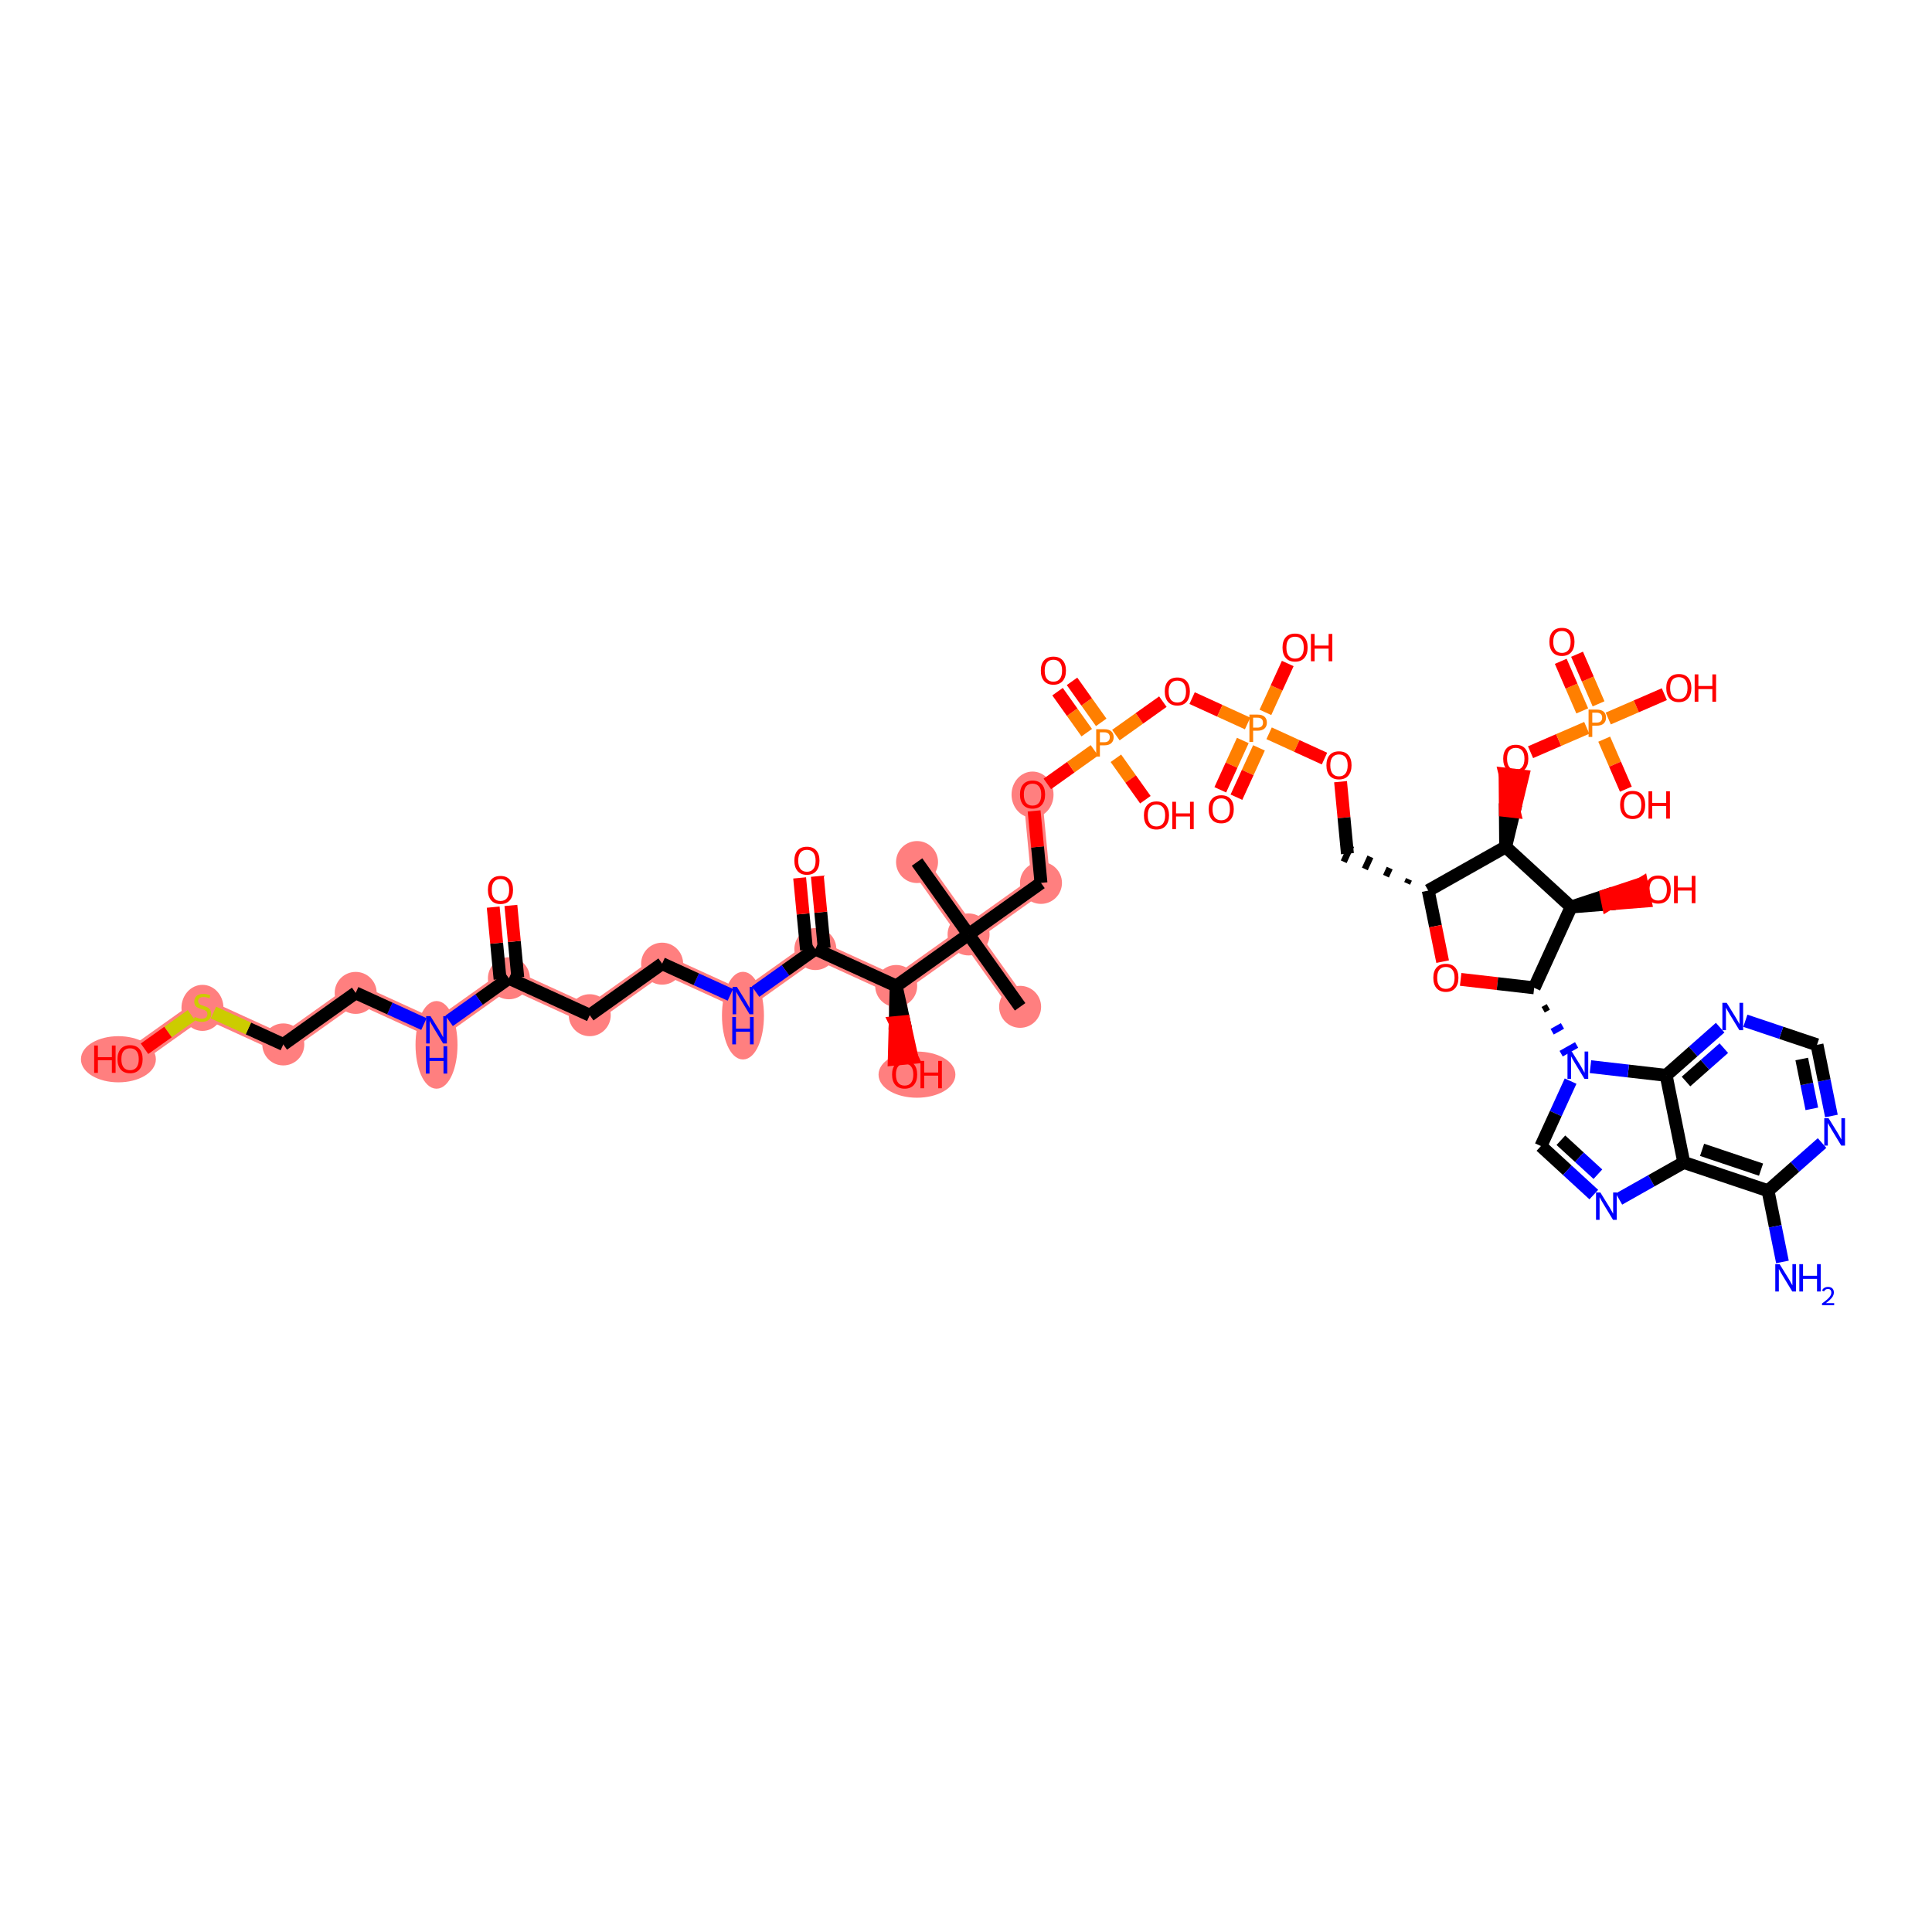 <?xml version='1.0' encoding='iso-8859-1'?>
<svg version='1.1' baseProfile='full'
              xmlns='http://www.w3.org/2000/svg'
                      xmlns:rdkit='http://www.rdkit.org/xml'
                      xmlns:xlink='http://www.w3.org/1999/xlink'
                  xml:space='preserve'
width='300px' height='300px' viewBox='0 0 300 300'>
<!-- END OF HEADER -->
<rect style='opacity:1.0;fill:#FFFFFF;stroke:none' width='300' height='300' x='0' y='0'> </rect>
<rect style='opacity:1.0;fill:#FFFFFF;stroke:none' width='300' height='300' x='0' y='0'> </rect>
<path d='M 142.398,133.858 L 150.401,145.099' style='fill:none;fill-rule:evenodd;stroke:#FF7F7F;stroke-width:2.9px;stroke-linecap:butt;stroke-linejoin:miter;stroke-opacity:1' />
<path d='M 150.401,145.099 L 158.403,156.34' style='fill:none;fill-rule:evenodd;stroke:#FF7F7F;stroke-width:2.9px;stroke-linecap:butt;stroke-linejoin:miter;stroke-opacity:1' />
<path d='M 150.401,145.099 L 161.642,137.096' style='fill:none;fill-rule:evenodd;stroke:#FF7F7F;stroke-width:2.9px;stroke-linecap:butt;stroke-linejoin:miter;stroke-opacity:1' />
<path d='M 150.401,145.099 L 139.159,153.102' style='fill:none;fill-rule:evenodd;stroke:#FF7F7F;stroke-width:2.9px;stroke-linecap:butt;stroke-linejoin:miter;stroke-opacity:1' />
<path d='M 161.642,137.096 L 160.332,123.359' style='fill:none;fill-rule:evenodd;stroke:#FF7F7F;stroke-width:2.9px;stroke-linecap:butt;stroke-linejoin:miter;stroke-opacity:1' />
<path d='M 139.159,153.102 L 140.47,166.838' style='fill:none;fill-rule:evenodd;stroke:#FF7F7F;stroke-width:2.9px;stroke-linecap:butt;stroke-linejoin:miter;stroke-opacity:1' />
<path d='M 139.159,153.102 L 126.608,147.368' style='fill:none;fill-rule:evenodd;stroke:#FF7F7F;stroke-width:2.9px;stroke-linecap:butt;stroke-linejoin:miter;stroke-opacity:1' />
<path d='M 126.608,147.368 L 115.367,155.371' style='fill:none;fill-rule:evenodd;stroke:#FF7F7F;stroke-width:2.9px;stroke-linecap:butt;stroke-linejoin:miter;stroke-opacity:1' />
<path d='M 115.367,155.371 L 102.816,149.637' style='fill:none;fill-rule:evenodd;stroke:#FF7F7F;stroke-width:2.9px;stroke-linecap:butt;stroke-linejoin:miter;stroke-opacity:1' />
<path d='M 102.816,149.637 L 91.575,157.64' style='fill:none;fill-rule:evenodd;stroke:#FF7F7F;stroke-width:2.9px;stroke-linecap:butt;stroke-linejoin:miter;stroke-opacity:1' />
<path d='M 91.575,157.64 L 79.023,151.906' style='fill:none;fill-rule:evenodd;stroke:#FF7F7F;stroke-width:2.9px;stroke-linecap:butt;stroke-linejoin:miter;stroke-opacity:1' />
<path d='M 79.023,151.906 L 67.782,159.909' style='fill:none;fill-rule:evenodd;stroke:#FF7F7F;stroke-width:2.9px;stroke-linecap:butt;stroke-linejoin:miter;stroke-opacity:1' />
<path d='M 67.782,159.909 L 55.231,154.176' style='fill:none;fill-rule:evenodd;stroke:#FF7F7F;stroke-width:2.9px;stroke-linecap:butt;stroke-linejoin:miter;stroke-opacity:1' />
<path d='M 55.231,154.176 L 43.99,162.178' style='fill:none;fill-rule:evenodd;stroke:#FF7F7F;stroke-width:2.9px;stroke-linecap:butt;stroke-linejoin:miter;stroke-opacity:1' />
<path d='M 43.99,162.178 L 31.439,156.445' style='fill:none;fill-rule:evenodd;stroke:#FF7F7F;stroke-width:2.9px;stroke-linecap:butt;stroke-linejoin:miter;stroke-opacity:1' />
<path d='M 31.439,156.445 L 20.198,164.448' style='fill:none;fill-rule:evenodd;stroke:#FF7F7F;stroke-width:2.9px;stroke-linecap:butt;stroke-linejoin:miter;stroke-opacity:1' />
<ellipse cx='142.398' cy='133.858' rx='2.76' ry='2.76'  style='fill:#FF7F7F;fill-rule:evenodd;stroke:#FF7F7F;stroke-width:1.0px;stroke-linecap:butt;stroke-linejoin:miter;stroke-opacity:1' />
<ellipse cx='150.401' cy='145.099' rx='2.76' ry='2.76'  style='fill:#FF7F7F;fill-rule:evenodd;stroke:#FF7F7F;stroke-width:1.0px;stroke-linecap:butt;stroke-linejoin:miter;stroke-opacity:1' />
<ellipse cx='158.403' cy='156.34' rx='2.76' ry='2.76'  style='fill:#FF7F7F;fill-rule:evenodd;stroke:#FF7F7F;stroke-width:1.0px;stroke-linecap:butt;stroke-linejoin:miter;stroke-opacity:1' />
<ellipse cx='161.642' cy='137.096' rx='2.76' ry='2.76'  style='fill:#FF7F7F;fill-rule:evenodd;stroke:#FF7F7F;stroke-width:1.0px;stroke-linecap:butt;stroke-linejoin:miter;stroke-opacity:1' />
<ellipse cx='160.332' cy='123.392' rx='2.76' ry='3.084'  style='fill:#FF7F7F;fill-rule:evenodd;stroke:#FF7F7F;stroke-width:1.0px;stroke-linecap:butt;stroke-linejoin:miter;stroke-opacity:1' />
<ellipse cx='139.159' cy='153.102' rx='2.76' ry='2.76'  style='fill:#FF7F7F;fill-rule:evenodd;stroke:#FF7F7F;stroke-width:1.0px;stroke-linecap:butt;stroke-linejoin:miter;stroke-opacity:1' />
<ellipse cx='142.387' cy='166.871' rx='5.469' ry='3.084'  style='fill:#FF7F7F;fill-rule:evenodd;stroke:#FF7F7F;stroke-width:1.0px;stroke-linecap:butt;stroke-linejoin:miter;stroke-opacity:1' />
<ellipse cx='126.608' cy='147.368' rx='2.76' ry='2.76'  style='fill:#FF7F7F;fill-rule:evenodd;stroke:#FF7F7F;stroke-width:1.0px;stroke-linecap:butt;stroke-linejoin:miter;stroke-opacity:1' />
<ellipse cx='115.367' cy='157.707' rx='2.76' ry='6.308'  style='fill:#FF7F7F;fill-rule:evenodd;stroke:#FF7F7F;stroke-width:1.0px;stroke-linecap:butt;stroke-linejoin:miter;stroke-opacity:1' />
<ellipse cx='102.816' cy='149.637' rx='2.76' ry='2.76'  style='fill:#FF7F7F;fill-rule:evenodd;stroke:#FF7F7F;stroke-width:1.0px;stroke-linecap:butt;stroke-linejoin:miter;stroke-opacity:1' />
<ellipse cx='91.575' cy='157.64' rx='2.76' ry='2.76'  style='fill:#FF7F7F;fill-rule:evenodd;stroke:#FF7F7F;stroke-width:1.0px;stroke-linecap:butt;stroke-linejoin:miter;stroke-opacity:1' />
<ellipse cx='79.023' cy='151.906' rx='2.76' ry='2.76'  style='fill:#FF7F7F;fill-rule:evenodd;stroke:#FF7F7F;stroke-width:1.0px;stroke-linecap:butt;stroke-linejoin:miter;stroke-opacity:1' />
<ellipse cx='67.782' cy='162.246' rx='2.76' ry='6.308'  style='fill:#FF7F7F;fill-rule:evenodd;stroke:#FF7F7F;stroke-width:1.0px;stroke-linecap:butt;stroke-linejoin:miter;stroke-opacity:1' />
<ellipse cx='55.231' cy='154.176' rx='2.76' ry='2.76'  style='fill:#FF7F7F;fill-rule:evenodd;stroke:#FF7F7F;stroke-width:1.0px;stroke-linecap:butt;stroke-linejoin:miter;stroke-opacity:1' />
<ellipse cx='43.99' cy='162.178' rx='2.76' ry='2.76'  style='fill:#FF7F7F;fill-rule:evenodd;stroke:#FF7F7F;stroke-width:1.0px;stroke-linecap:butt;stroke-linejoin:miter;stroke-opacity:1' />
<ellipse cx='31.439' cy='156.502' rx='2.76' ry='3.076'  style='fill:#FF7F7F;fill-rule:evenodd;stroke:#FF7F7F;stroke-width:1.0px;stroke-linecap:butt;stroke-linejoin:miter;stroke-opacity:1' />
<ellipse cx='18.386' cy='164.481' rx='5.32' ry='3.084'  style='fill:#FF7F7F;fill-rule:evenodd;stroke:#FF7F7F;stroke-width:1.0px;stroke-linecap:butt;stroke-linejoin:miter;stroke-opacity:1' />
<path class='bond-0 atom-0 atom-1' d='M 142.398,133.858 L 150.401,145.099' style='fill:none;fill-rule:evenodd;stroke:#000000;stroke-width:2.0px;stroke-linecap:butt;stroke-linejoin:miter;stroke-opacity:1' />
<path class='bond-1 atom-1 atom-2' d='M 150.401,145.099 L 158.403,156.34' style='fill:none;fill-rule:evenodd;stroke:#000000;stroke-width:2.0px;stroke-linecap:butt;stroke-linejoin:miter;stroke-opacity:1' />
<path class='bond-2 atom-1 atom-3' d='M 150.401,145.099 L 161.642,137.096' style='fill:none;fill-rule:evenodd;stroke:#000000;stroke-width:2.0px;stroke-linecap:butt;stroke-linejoin:miter;stroke-opacity:1' />
<path class='bond-34 atom-1 atom-35' d='M 150.401,145.099 L 139.159,153.102' style='fill:none;fill-rule:evenodd;stroke:#000000;stroke-width:2.0px;stroke-linecap:butt;stroke-linejoin:miter;stroke-opacity:1' />
<path class='bond-3 atom-3 atom-4' d='M 161.642,137.096 L 161.109,131.507' style='fill:none;fill-rule:evenodd;stroke:#000000;stroke-width:2.0px;stroke-linecap:butt;stroke-linejoin:miter;stroke-opacity:1' />
<path class='bond-3 atom-3 atom-4' d='M 161.109,131.507 L 160.576,125.918' style='fill:none;fill-rule:evenodd;stroke:#FF0000;stroke-width:2.0px;stroke-linecap:butt;stroke-linejoin:miter;stroke-opacity:1' />
<path class='bond-4 atom-4 atom-5' d='M 162.627,121.726 L 166.284,119.122' style='fill:none;fill-rule:evenodd;stroke:#FF0000;stroke-width:2.0px;stroke-linecap:butt;stroke-linejoin:miter;stroke-opacity:1' />
<path class='bond-4 atom-4 atom-5' d='M 166.284,119.122 L 169.942,116.517' style='fill:none;fill-rule:evenodd;stroke:#FF7F00;stroke-width:2.0px;stroke-linecap:butt;stroke-linejoin:miter;stroke-opacity:1' />
<path class='bond-5 atom-5 atom-6' d='M 170.996,112.167 L 168.73,108.984' style='fill:none;fill-rule:evenodd;stroke:#FF7F00;stroke-width:2.0px;stroke-linecap:butt;stroke-linejoin:miter;stroke-opacity:1' />
<path class='bond-5 atom-5 atom-6' d='M 168.73,108.984 L 166.464,105.801' style='fill:none;fill-rule:evenodd;stroke:#FF0000;stroke-width:2.0px;stroke-linecap:butt;stroke-linejoin:miter;stroke-opacity:1' />
<path class='bond-5 atom-5 atom-6' d='M 168.748,113.768 L 166.481,110.585' style='fill:none;fill-rule:evenodd;stroke:#FF7F00;stroke-width:2.0px;stroke-linecap:butt;stroke-linejoin:miter;stroke-opacity:1' />
<path class='bond-5 atom-5 atom-6' d='M 166.481,110.585 L 164.215,107.401' style='fill:none;fill-rule:evenodd;stroke:#FF0000;stroke-width:2.0px;stroke-linecap:butt;stroke-linejoin:miter;stroke-opacity:1' />
<path class='bond-6 atom-5 atom-7' d='M 173.274,117.746 L 175.563,120.962' style='fill:none;fill-rule:evenodd;stroke:#FF7F00;stroke-width:2.0px;stroke-linecap:butt;stroke-linejoin:miter;stroke-opacity:1' />
<path class='bond-6 atom-5 atom-7' d='M 175.563,120.962 L 177.853,124.178' style='fill:none;fill-rule:evenodd;stroke:#FF0000;stroke-width:2.0px;stroke-linecap:butt;stroke-linejoin:miter;stroke-opacity:1' />
<path class='bond-7 atom-5 atom-8' d='M 173.274,114.146 L 176.922,111.548' style='fill:none;fill-rule:evenodd;stroke:#FF7F00;stroke-width:2.0px;stroke-linecap:butt;stroke-linejoin:miter;stroke-opacity:1' />
<path class='bond-7 atom-5 atom-8' d='M 176.922,111.548 L 180.571,108.95' style='fill:none;fill-rule:evenodd;stroke:#FF0000;stroke-width:2.0px;stroke-linecap:butt;stroke-linejoin:miter;stroke-opacity:1' />
<path class='bond-8 atom-8 atom-9' d='M 185.109,108.402 L 189.418,110.371' style='fill:none;fill-rule:evenodd;stroke:#FF0000;stroke-width:2.0px;stroke-linecap:butt;stroke-linejoin:miter;stroke-opacity:1' />
<path class='bond-8 atom-8 atom-9' d='M 189.418,110.371 L 193.727,112.339' style='fill:none;fill-rule:evenodd;stroke:#FF7F00;stroke-width:2.0px;stroke-linecap:butt;stroke-linejoin:miter;stroke-opacity:1' />
<path class='bond-9 atom-9 atom-10' d='M 192.982,114.983 L 191.233,118.812' style='fill:none;fill-rule:evenodd;stroke:#FF7F00;stroke-width:2.0px;stroke-linecap:butt;stroke-linejoin:miter;stroke-opacity:1' />
<path class='bond-9 atom-9 atom-10' d='M 191.233,118.812 L 189.484,122.64' style='fill:none;fill-rule:evenodd;stroke:#FF0000;stroke-width:2.0px;stroke-linecap:butt;stroke-linejoin:miter;stroke-opacity:1' />
<path class='bond-9 atom-9 atom-10' d='M 195.492,116.13 L 193.743,119.958' style='fill:none;fill-rule:evenodd;stroke:#FF7F00;stroke-width:2.0px;stroke-linecap:butt;stroke-linejoin:miter;stroke-opacity:1' />
<path class='bond-9 atom-9 atom-10' d='M 193.743,119.958 L 191.994,123.787' style='fill:none;fill-rule:evenodd;stroke:#FF0000;stroke-width:2.0px;stroke-linecap:butt;stroke-linejoin:miter;stroke-opacity:1' />
<path class='bond-10 atom-9 atom-11' d='M 196.493,110.618 L 198.227,106.823' style='fill:none;fill-rule:evenodd;stroke:#FF7F00;stroke-width:2.0px;stroke-linecap:butt;stroke-linejoin:miter;stroke-opacity:1' />
<path class='bond-10 atom-9 atom-11' d='M 198.227,106.823 L 199.961,103.027' style='fill:none;fill-rule:evenodd;stroke:#FF0000;stroke-width:2.0px;stroke-linecap:butt;stroke-linejoin:miter;stroke-opacity:1' />
<path class='bond-11 atom-9 atom-12' d='M 197.066,113.864 L 201.367,115.829' style='fill:none;fill-rule:evenodd;stroke:#FF7F00;stroke-width:2.0px;stroke-linecap:butt;stroke-linejoin:miter;stroke-opacity:1' />
<path class='bond-11 atom-9 atom-12' d='M 201.367,115.829 L 205.668,117.794' style='fill:none;fill-rule:evenodd;stroke:#FF0000;stroke-width:2.0px;stroke-linecap:butt;stroke-linejoin:miter;stroke-opacity:1' />
<path class='bond-12 atom-12 atom-13' d='M 208.16,121.38 L 208.693,126.969' style='fill:none;fill-rule:evenodd;stroke:#FF0000;stroke-width:2.0px;stroke-linecap:butt;stroke-linejoin:miter;stroke-opacity:1' />
<path class='bond-12 atom-12 atom-13' d='M 208.693,126.969 L 209.226,132.558' style='fill:none;fill-rule:evenodd;stroke:#000000;stroke-width:2.0px;stroke-linecap:butt;stroke-linejoin:miter;stroke-opacity:1' />
<path class='bond-13 atom-14 atom-13' d='M 218.783,136.544 L 218.497,137.172' style='fill:none;fill-rule:evenodd;stroke:#000000;stroke-width:1.0px;stroke-linecap:butt;stroke-linejoin:miter;stroke-opacity:1' />
<path class='bond-13 atom-14 atom-13' d='M 215.789,134.797 L 215.215,136.052' style='fill:none;fill-rule:evenodd;stroke:#000000;stroke-width:1.0px;stroke-linecap:butt;stroke-linejoin:miter;stroke-opacity:1' />
<path class='bond-13 atom-14 atom-13' d='M 212.794,133.05 L 211.934,134.932' style='fill:none;fill-rule:evenodd;stroke:#000000;stroke-width:1.0px;stroke-linecap:butt;stroke-linejoin:miter;stroke-opacity:1' />
<path class='bond-13 atom-14 atom-13' d='M 209.8,131.303 L 208.653,133.813' style='fill:none;fill-rule:evenodd;stroke:#000000;stroke-width:1.0px;stroke-linecap:butt;stroke-linejoin:miter;stroke-opacity:1' />
<path class='bond-14 atom-14 atom-15' d='M 221.778,138.291 L 222.895,143.807' style='fill:none;fill-rule:evenodd;stroke:#000000;stroke-width:2.0px;stroke-linecap:butt;stroke-linejoin:miter;stroke-opacity:1' />
<path class='bond-14 atom-14 atom-15' d='M 222.895,143.807 L 224.012,149.323' style='fill:none;fill-rule:evenodd;stroke:#FF0000;stroke-width:2.0px;stroke-linecap:butt;stroke-linejoin:miter;stroke-opacity:1' />
<path class='bond-48 atom-29 atom-14' d='M 233.794,131.507 L 221.778,138.291' style='fill:none;fill-rule:evenodd;stroke:#000000;stroke-width:2.0px;stroke-linecap:butt;stroke-linejoin:miter;stroke-opacity:1' />
<path class='bond-15 atom-15 atom-16' d='M 226.811,152.079 L 232.518,152.735' style='fill:none;fill-rule:evenodd;stroke:#FF0000;stroke-width:2.0px;stroke-linecap:butt;stroke-linejoin:miter;stroke-opacity:1' />
<path class='bond-15 atom-15 atom-16' d='M 232.518,152.735 L 238.225,153.39' style='fill:none;fill-rule:evenodd;stroke:#000000;stroke-width:2.0px;stroke-linecap:butt;stroke-linejoin:miter;stroke-opacity:1' />
<path class='bond-16 atom-16 atom-17' d='M 239.621,156.799 L 240.422,156.346' style='fill:none;fill-rule:evenodd;stroke:#000000;stroke-width:1.0px;stroke-linecap:butt;stroke-linejoin:miter;stroke-opacity:1' />
<path class='bond-16 atom-16 atom-17' d='M 241.018,160.207 L 242.62,159.303' style='fill:none;fill-rule:evenodd;stroke:#0000FF;stroke-width:1.0px;stroke-linecap:butt;stroke-linejoin:miter;stroke-opacity:1' />
<path class='bond-16 atom-16 atom-17' d='M 242.414,163.616 L 244.817,162.259' style='fill:none;fill-rule:evenodd;stroke:#0000FF;stroke-width:1.0px;stroke-linecap:butt;stroke-linejoin:miter;stroke-opacity:1' />
<path class='bond-26 atom-16 atom-27' d='M 238.225,153.39 L 243.959,140.839' style='fill:none;fill-rule:evenodd;stroke:#000000;stroke-width:2.0px;stroke-linecap:butt;stroke-linejoin:miter;stroke-opacity:1' />
<path class='bond-17 atom-17 atom-18' d='M 243.881,167.875 L 241.578,172.916' style='fill:none;fill-rule:evenodd;stroke:#0000FF;stroke-width:2.0px;stroke-linecap:butt;stroke-linejoin:miter;stroke-opacity:1' />
<path class='bond-17 atom-17 atom-18' d='M 241.578,172.916 L 239.276,177.958' style='fill:none;fill-rule:evenodd;stroke:#000000;stroke-width:2.0px;stroke-linecap:butt;stroke-linejoin:miter;stroke-opacity:1' />
<path class='bond-49 atom-26 atom-17' d='M 258.718,166.981 L 252.842,166.306' style='fill:none;fill-rule:evenodd;stroke:#000000;stroke-width:2.0px;stroke-linecap:butt;stroke-linejoin:miter;stroke-opacity:1' />
<path class='bond-49 atom-26 atom-17' d='M 252.842,166.306 L 246.965,165.631' style='fill:none;fill-rule:evenodd;stroke:#0000FF;stroke-width:2.0px;stroke-linecap:butt;stroke-linejoin:miter;stroke-opacity:1' />
<path class='bond-18 atom-18 atom-19' d='M 239.276,177.958 L 243.38,181.726' style='fill:none;fill-rule:evenodd;stroke:#000000;stroke-width:2.0px;stroke-linecap:butt;stroke-linejoin:miter;stroke-opacity:1' />
<path class='bond-18 atom-18 atom-19' d='M 243.38,181.726 L 247.485,185.494' style='fill:none;fill-rule:evenodd;stroke:#0000FF;stroke-width:2.0px;stroke-linecap:butt;stroke-linejoin:miter;stroke-opacity:1' />
<path class='bond-18 atom-18 atom-19' d='M 242.373,177.055 L 245.246,179.692' style='fill:none;fill-rule:evenodd;stroke:#000000;stroke-width:2.0px;stroke-linecap:butt;stroke-linejoin:miter;stroke-opacity:1' />
<path class='bond-18 atom-18 atom-19' d='M 245.246,179.692 L 248.12,182.33' style='fill:none;fill-rule:evenodd;stroke:#0000FF;stroke-width:2.0px;stroke-linecap:butt;stroke-linejoin:miter;stroke-opacity:1' />
<path class='bond-19 atom-19 atom-20' d='M 251.397,186.185 L 256.427,183.345' style='fill:none;fill-rule:evenodd;stroke:#0000FF;stroke-width:2.0px;stroke-linecap:butt;stroke-linejoin:miter;stroke-opacity:1' />
<path class='bond-19 atom-19 atom-20' d='M 256.427,183.345 L 261.457,180.505' style='fill:none;fill-rule:evenodd;stroke:#000000;stroke-width:2.0px;stroke-linecap:butt;stroke-linejoin:miter;stroke-opacity:1' />
<path class='bond-20 atom-20 atom-21' d='M 261.457,180.505 L 274.539,184.895' style='fill:none;fill-rule:evenodd;stroke:#000000;stroke-width:2.0px;stroke-linecap:butt;stroke-linejoin:miter;stroke-opacity:1' />
<path class='bond-20 atom-20 atom-21' d='M 264.297,178.547 L 273.454,181.621' style='fill:none;fill-rule:evenodd;stroke:#000000;stroke-width:2.0px;stroke-linecap:butt;stroke-linejoin:miter;stroke-opacity:1' />
<path class='bond-50 atom-26 atom-20' d='M 258.718,166.981 L 261.457,180.505' style='fill:none;fill-rule:evenodd;stroke:#000000;stroke-width:2.0px;stroke-linecap:butt;stroke-linejoin:miter;stroke-opacity:1' />
<path class='bond-21 atom-21 atom-22' d='M 274.539,184.895 L 275.658,190.423' style='fill:none;fill-rule:evenodd;stroke:#000000;stroke-width:2.0px;stroke-linecap:butt;stroke-linejoin:miter;stroke-opacity:1' />
<path class='bond-21 atom-21 atom-22' d='M 275.658,190.423 L 276.777,195.951' style='fill:none;fill-rule:evenodd;stroke:#0000FF;stroke-width:2.0px;stroke-linecap:butt;stroke-linejoin:miter;stroke-opacity:1' />
<path class='bond-22 atom-21 atom-23' d='M 274.539,184.895 L 278.732,181.192' style='fill:none;fill-rule:evenodd;stroke:#000000;stroke-width:2.0px;stroke-linecap:butt;stroke-linejoin:miter;stroke-opacity:1' />
<path class='bond-22 atom-21 atom-23' d='M 278.732,181.192 L 282.926,177.489' style='fill:none;fill-rule:evenodd;stroke:#0000FF;stroke-width:2.0px;stroke-linecap:butt;stroke-linejoin:miter;stroke-opacity:1' />
<path class='bond-23 atom-23 atom-24' d='M 284.382,173.292 L 283.262,167.765' style='fill:none;fill-rule:evenodd;stroke:#0000FF;stroke-width:2.0px;stroke-linecap:butt;stroke-linejoin:miter;stroke-opacity:1' />
<path class='bond-23 atom-23 atom-24' d='M 283.262,167.765 L 282.143,162.237' style='fill:none;fill-rule:evenodd;stroke:#000000;stroke-width:2.0px;stroke-linecap:butt;stroke-linejoin:miter;stroke-opacity:1' />
<path class='bond-23 atom-23 atom-24' d='M 281.341,172.182 L 280.557,168.312' style='fill:none;fill-rule:evenodd;stroke:#0000FF;stroke-width:2.0px;stroke-linecap:butt;stroke-linejoin:miter;stroke-opacity:1' />
<path class='bond-23 atom-23 atom-24' d='M 280.557,168.312 L 279.774,164.443' style='fill:none;fill-rule:evenodd;stroke:#000000;stroke-width:2.0px;stroke-linecap:butt;stroke-linejoin:miter;stroke-opacity:1' />
<path class='bond-24 atom-24 atom-25' d='M 282.143,162.237 L 276.58,160.37' style='fill:none;fill-rule:evenodd;stroke:#000000;stroke-width:2.0px;stroke-linecap:butt;stroke-linejoin:miter;stroke-opacity:1' />
<path class='bond-24 atom-24 atom-25' d='M 276.58,160.37 L 271.017,158.503' style='fill:none;fill-rule:evenodd;stroke:#0000FF;stroke-width:2.0px;stroke-linecap:butt;stroke-linejoin:miter;stroke-opacity:1' />
<path class='bond-25 atom-25 atom-26' d='M 267.105,159.574 L 262.912,163.277' style='fill:none;fill-rule:evenodd;stroke:#0000FF;stroke-width:2.0px;stroke-linecap:butt;stroke-linejoin:miter;stroke-opacity:1' />
<path class='bond-25 atom-25 atom-26' d='M 262.912,163.277 L 258.718,166.981' style='fill:none;fill-rule:evenodd;stroke:#000000;stroke-width:2.0px;stroke-linecap:butt;stroke-linejoin:miter;stroke-opacity:1' />
<path class='bond-25 atom-25 atom-26' d='M 267.674,162.754 L 264.738,165.346' style='fill:none;fill-rule:evenodd;stroke:#0000FF;stroke-width:2.0px;stroke-linecap:butt;stroke-linejoin:miter;stroke-opacity:1' />
<path class='bond-25 atom-25 atom-26' d='M 264.738,165.346 L 261.803,167.938' style='fill:none;fill-rule:evenodd;stroke:#000000;stroke-width:2.0px;stroke-linecap:butt;stroke-linejoin:miter;stroke-opacity:1' />
<path class='bond-27 atom-27 atom-28' d='M 243.959,140.839 L 249.711,140.378 L 249.437,139.026 Z' style='fill:#000000;fill-rule:evenodd;fill-opacity:1;stroke:#000000;stroke-width:2.0px;stroke-linecap:butt;stroke-linejoin:miter;stroke-opacity:1;' />
<path class='bond-27 atom-27 atom-28' d='M 249.711,140.378 L 254.914,137.212 L 255.462,139.917 Z' style='fill:#FF0000;fill-rule:evenodd;fill-opacity:1;stroke:#FF0000;stroke-width:2.0px;stroke-linecap:butt;stroke-linejoin:miter;stroke-opacity:1;' />
<path class='bond-27 atom-27 atom-28' d='M 249.711,140.378 L 249.437,139.026 L 254.914,137.212 Z' style='fill:#FF0000;fill-rule:evenodd;fill-opacity:1;stroke:#FF0000;stroke-width:2.0px;stroke-linecap:butt;stroke-linejoin:miter;stroke-opacity:1;' />
<path class='bond-28 atom-27 atom-29' d='M 243.959,140.839 L 233.794,131.507' style='fill:none;fill-rule:evenodd;stroke:#000000;stroke-width:2.0px;stroke-linecap:butt;stroke-linejoin:miter;stroke-opacity:1' />
<path class='bond-29 atom-29 atom-30' d='M 233.794,131.507 L 235.12,126.011 L 233.749,125.854 Z' style='fill:#000000;fill-rule:evenodd;fill-opacity:1;stroke:#000000;stroke-width:2.0px;stroke-linecap:butt;stroke-linejoin:miter;stroke-opacity:1;' />
<path class='bond-29 atom-29 atom-30' d='M 235.12,126.011 L 233.704,120.2 L 236.445,120.515 Z' style='fill:#FF0000;fill-rule:evenodd;fill-opacity:1;stroke:#FF0000;stroke-width:2.0px;stroke-linecap:butt;stroke-linejoin:miter;stroke-opacity:1;' />
<path class='bond-29 atom-29 atom-30' d='M 235.12,126.011 L 233.749,125.854 L 233.704,120.2 Z' style='fill:#FF0000;fill-rule:evenodd;fill-opacity:1;stroke:#FF0000;stroke-width:2.0px;stroke-linecap:butt;stroke-linejoin:miter;stroke-opacity:1;' />
<path class='bond-30 atom-30 atom-31' d='M 237.663,116.803 L 242.026,114.911' style='fill:none;fill-rule:evenodd;stroke:#FF0000;stroke-width:2.0px;stroke-linecap:butt;stroke-linejoin:miter;stroke-opacity:1' />
<path class='bond-30 atom-30 atom-31' d='M 242.026,114.911 L 246.389,113.018' style='fill:none;fill-rule:evenodd;stroke:#FF7F00;stroke-width:2.0px;stroke-linecap:butt;stroke-linejoin:miter;stroke-opacity:1' />
<path class='bond-31 atom-31 atom-32' d='M 248.223,109.29 L 246.553,105.44' style='fill:none;fill-rule:evenodd;stroke:#FF7F00;stroke-width:2.0px;stroke-linecap:butt;stroke-linejoin:miter;stroke-opacity:1' />
<path class='bond-31 atom-31 atom-32' d='M 246.553,105.44 L 244.884,101.591' style='fill:none;fill-rule:evenodd;stroke:#FF0000;stroke-width:2.0px;stroke-linecap:butt;stroke-linejoin:miter;stroke-opacity:1' />
<path class='bond-31 atom-31 atom-32' d='M 245.691,110.388 L 244.021,106.539' style='fill:none;fill-rule:evenodd;stroke:#FF7F00;stroke-width:2.0px;stroke-linecap:butt;stroke-linejoin:miter;stroke-opacity:1' />
<path class='bond-31 atom-31 atom-32' d='M 244.021,106.539 L 242.352,102.689' style='fill:none;fill-rule:evenodd;stroke:#FF0000;stroke-width:2.0px;stroke-linecap:butt;stroke-linejoin:miter;stroke-opacity:1' />
<path class='bond-32 atom-31 atom-33' d='M 249.099,114.777 L 250.782,118.659' style='fill:none;fill-rule:evenodd;stroke:#FF7F00;stroke-width:2.0px;stroke-linecap:butt;stroke-linejoin:miter;stroke-opacity:1' />
<path class='bond-32 atom-31 atom-33' d='M 250.782,118.659 L 252.466,122.541' style='fill:none;fill-rule:evenodd;stroke:#FF0000;stroke-width:2.0px;stroke-linecap:butt;stroke-linejoin:miter;stroke-opacity:1' />
<path class='bond-33 atom-31 atom-34' d='M 249.729,111.57 L 254.084,109.681' style='fill:none;fill-rule:evenodd;stroke:#FF7F00;stroke-width:2.0px;stroke-linecap:butt;stroke-linejoin:miter;stroke-opacity:1' />
<path class='bond-33 atom-31 atom-34' d='M 254.084,109.681 L 258.438,107.792' style='fill:none;fill-rule:evenodd;stroke:#FF0000;stroke-width:2.0px;stroke-linecap:butt;stroke-linejoin:miter;stroke-opacity:1' />
<path class='bond-35 atom-35 atom-36' d='M 139.159,153.102 L 139.009,158.789 L 140.382,158.658 Z' style='fill:#000000;fill-rule:evenodd;fill-opacity:1;stroke:#000000;stroke-width:2.0px;stroke-linecap:butt;stroke-linejoin:miter;stroke-opacity:1;' />
<path class='bond-35 atom-35 atom-36' d='M 139.009,158.789 L 141.605,164.214 L 138.858,164.476 Z' style='fill:#FF0000;fill-rule:evenodd;fill-opacity:1;stroke:#FF0000;stroke-width:2.0px;stroke-linecap:butt;stroke-linejoin:miter;stroke-opacity:1;' />
<path class='bond-35 atom-35 atom-36' d='M 139.009,158.789 L 140.382,158.658 L 141.605,164.214 Z' style='fill:#FF0000;fill-rule:evenodd;fill-opacity:1;stroke:#FF0000;stroke-width:2.0px;stroke-linecap:butt;stroke-linejoin:miter;stroke-opacity:1;' />
<path class='bond-36 atom-35 atom-37' d='M 139.159,153.102 L 126.608,147.368' style='fill:none;fill-rule:evenodd;stroke:#000000;stroke-width:2.0px;stroke-linecap:butt;stroke-linejoin:miter;stroke-opacity:1' />
<path class='bond-37 atom-37 atom-38' d='M 127.982,147.237 L 127.449,141.648' style='fill:none;fill-rule:evenodd;stroke:#000000;stroke-width:2.0px;stroke-linecap:butt;stroke-linejoin:miter;stroke-opacity:1' />
<path class='bond-37 atom-37 atom-38' d='M 127.449,141.648 L 126.916,136.059' style='fill:none;fill-rule:evenodd;stroke:#FF0000;stroke-width:2.0px;stroke-linecap:butt;stroke-linejoin:miter;stroke-opacity:1' />
<path class='bond-37 atom-37 atom-38' d='M 125.235,147.499 L 124.701,141.91' style='fill:none;fill-rule:evenodd;stroke:#000000;stroke-width:2.0px;stroke-linecap:butt;stroke-linejoin:miter;stroke-opacity:1' />
<path class='bond-37 atom-37 atom-38' d='M 124.701,141.91 L 124.168,136.321' style='fill:none;fill-rule:evenodd;stroke:#FF0000;stroke-width:2.0px;stroke-linecap:butt;stroke-linejoin:miter;stroke-opacity:1' />
<path class='bond-38 atom-37 atom-39' d='M 126.608,147.368 L 121.966,150.673' style='fill:none;fill-rule:evenodd;stroke:#000000;stroke-width:2.0px;stroke-linecap:butt;stroke-linejoin:miter;stroke-opacity:1' />
<path class='bond-38 atom-37 atom-39' d='M 121.966,150.673 L 117.323,153.978' style='fill:none;fill-rule:evenodd;stroke:#0000FF;stroke-width:2.0px;stroke-linecap:butt;stroke-linejoin:miter;stroke-opacity:1' />
<path class='bond-39 atom-39 atom-40' d='M 113.411,154.477 L 108.113,152.057' style='fill:none;fill-rule:evenodd;stroke:#0000FF;stroke-width:2.0px;stroke-linecap:butt;stroke-linejoin:miter;stroke-opacity:1' />
<path class='bond-39 atom-39 atom-40' d='M 108.113,152.057 L 102.816,149.637' style='fill:none;fill-rule:evenodd;stroke:#000000;stroke-width:2.0px;stroke-linecap:butt;stroke-linejoin:miter;stroke-opacity:1' />
<path class='bond-40 atom-40 atom-41' d='M 102.816,149.637 L 91.575,157.64' style='fill:none;fill-rule:evenodd;stroke:#000000;stroke-width:2.0px;stroke-linecap:butt;stroke-linejoin:miter;stroke-opacity:1' />
<path class='bond-41 atom-41 atom-42' d='M 91.575,157.64 L 79.023,151.906' style='fill:none;fill-rule:evenodd;stroke:#000000;stroke-width:2.0px;stroke-linecap:butt;stroke-linejoin:miter;stroke-opacity:1' />
<path class='bond-42 atom-42 atom-43' d='M 80.397,151.775 L 79.864,146.187' style='fill:none;fill-rule:evenodd;stroke:#000000;stroke-width:2.0px;stroke-linecap:butt;stroke-linejoin:miter;stroke-opacity:1' />
<path class='bond-42 atom-42 atom-43' d='M 79.864,146.187 L 79.331,140.598' style='fill:none;fill-rule:evenodd;stroke:#FF0000;stroke-width:2.0px;stroke-linecap:butt;stroke-linejoin:miter;stroke-opacity:1' />
<path class='bond-42 atom-42 atom-43' d='M 77.65,152.037 L 77.117,146.449' style='fill:none;fill-rule:evenodd;stroke:#000000;stroke-width:2.0px;stroke-linecap:butt;stroke-linejoin:miter;stroke-opacity:1' />
<path class='bond-42 atom-42 atom-43' d='M 77.117,146.449 L 76.584,140.86' style='fill:none;fill-rule:evenodd;stroke:#FF0000;stroke-width:2.0px;stroke-linecap:butt;stroke-linejoin:miter;stroke-opacity:1' />
<path class='bond-43 atom-42 atom-44' d='M 79.023,151.906 L 74.381,155.212' style='fill:none;fill-rule:evenodd;stroke:#000000;stroke-width:2.0px;stroke-linecap:butt;stroke-linejoin:miter;stroke-opacity:1' />
<path class='bond-43 atom-42 atom-44' d='M 74.381,155.212 L 69.738,158.517' style='fill:none;fill-rule:evenodd;stroke:#0000FF;stroke-width:2.0px;stroke-linecap:butt;stroke-linejoin:miter;stroke-opacity:1' />
<path class='bond-44 atom-44 atom-45' d='M 65.826,159.016 L 60.529,156.596' style='fill:none;fill-rule:evenodd;stroke:#0000FF;stroke-width:2.0px;stroke-linecap:butt;stroke-linejoin:miter;stroke-opacity:1' />
<path class='bond-44 atom-44 atom-45' d='M 60.529,156.596 L 55.231,154.176' style='fill:none;fill-rule:evenodd;stroke:#000000;stroke-width:2.0px;stroke-linecap:butt;stroke-linejoin:miter;stroke-opacity:1' />
<path class='bond-45 atom-45 atom-46' d='M 55.231,154.176 L 43.99,162.178' style='fill:none;fill-rule:evenodd;stroke:#000000;stroke-width:2.0px;stroke-linecap:butt;stroke-linejoin:miter;stroke-opacity:1' />
<path class='bond-46 atom-46 atom-47' d='M 43.99,162.178 L 38.568,159.701' style='fill:none;fill-rule:evenodd;stroke:#000000;stroke-width:2.0px;stroke-linecap:butt;stroke-linejoin:miter;stroke-opacity:1' />
<path class='bond-46 atom-46 atom-47' d='M 38.568,159.701 L 33.146,157.225' style='fill:none;fill-rule:evenodd;stroke:#CCCC00;stroke-width:2.0px;stroke-linecap:butt;stroke-linejoin:miter;stroke-opacity:1' />
<path class='bond-47 atom-47 atom-48' d='M 29.732,157.66 L 26.086,160.256' style='fill:none;fill-rule:evenodd;stroke:#CCCC00;stroke-width:2.0px;stroke-linecap:butt;stroke-linejoin:miter;stroke-opacity:1' />
<path class='bond-47 atom-47 atom-48' d='M 26.086,160.256 L 22.44,162.851' style='fill:none;fill-rule:evenodd;stroke:#FF0000;stroke-width:2.0px;stroke-linecap:butt;stroke-linejoin:miter;stroke-opacity:1' />
<path  class='atom-4' d='M 158.382 123.371
Q 158.382 122.351, 158.886 121.781
Q 159.39 121.211, 160.332 121.211
Q 161.274 121.211, 161.778 121.781
Q 162.282 122.351, 162.282 123.371
Q 162.282 124.403, 161.772 124.991
Q 161.262 125.573, 160.332 125.573
Q 159.396 125.573, 158.886 124.991
Q 158.382 124.409, 158.382 123.371
M 160.332 125.093
Q 160.98 125.093, 161.328 124.661
Q 161.682 124.223, 161.682 123.371
Q 161.682 122.537, 161.328 122.117
Q 160.98 121.691, 160.332 121.691
Q 159.684 121.691, 159.33 122.111
Q 158.982 122.531, 158.982 123.371
Q 158.982 124.229, 159.33 124.661
Q 159.684 125.093, 160.332 125.093
' fill='#FF0000'/>
<path  class='atom-5' d='M 171.471 113.233
Q 172.197 113.233, 172.563 113.563
Q 172.929 113.887, 172.929 114.481
Q 172.929 115.069, 172.551 115.405
Q 172.179 115.735, 171.471 115.735
L 170.793 115.735
L 170.793 117.481
L 170.217 117.481
L 170.217 113.233
L 171.471 113.233
M 171.471 115.255
Q 171.885 115.255, 172.107 115.057
Q 172.329 114.859, 172.329 114.481
Q 172.329 114.103, 172.107 113.911
Q 171.891 113.713, 171.471 113.713
L 170.793 113.713
L 170.793 115.255
L 171.471 115.255
' fill='#FF7F00'/>
<path  class='atom-6' d='M 161.62 104.127
Q 161.62 103.107, 162.124 102.537
Q 162.628 101.967, 163.57 101.967
Q 164.512 101.967, 165.016 102.537
Q 165.52 103.107, 165.52 104.127
Q 165.52 105.159, 165.01 105.747
Q 164.5 106.329, 163.57 106.329
Q 162.634 106.329, 162.124 105.747
Q 161.62 105.165, 161.62 104.127
M 163.57 105.849
Q 164.218 105.849, 164.566 105.417
Q 164.92 104.979, 164.92 104.127
Q 164.92 103.293, 164.566 102.873
Q 164.218 102.447, 163.57 102.447
Q 162.922 102.447, 162.568 102.867
Q 162.22 103.287, 162.22 104.127
Q 162.22 104.985, 162.568 105.417
Q 162.922 105.849, 163.57 105.849
' fill='#FF0000'/>
<path  class='atom-7' d='M 177.626 126.61
Q 177.626 125.59, 178.13 125.02
Q 178.634 124.45, 179.576 124.45
Q 180.518 124.45, 181.022 125.02
Q 181.526 125.59, 181.526 126.61
Q 181.526 127.642, 181.016 128.23
Q 180.506 128.812, 179.576 128.812
Q 178.64 128.812, 178.13 128.23
Q 177.626 127.648, 177.626 126.61
M 179.576 128.332
Q 180.224 128.332, 180.572 127.9
Q 180.926 127.462, 180.926 126.61
Q 180.926 125.776, 180.572 125.356
Q 180.224 124.93, 179.576 124.93
Q 178.928 124.93, 178.574 125.35
Q 178.226 125.77, 178.226 126.61
Q 178.226 127.468, 178.574 127.9
Q 178.928 128.332, 179.576 128.332
' fill='#FF0000'/>
<path  class='atom-7' d='M 182.036 124.498
L 182.612 124.498
L 182.612 126.304
L 184.784 126.304
L 184.784 124.498
L 185.36 124.498
L 185.36 128.746
L 184.784 128.746
L 184.784 126.784
L 182.612 126.784
L 182.612 128.746
L 182.036 128.746
L 182.036 124.498
' fill='#FF0000'/>
<path  class='atom-8' d='M 180.864 107.366
Q 180.864 106.346, 181.368 105.776
Q 181.872 105.206, 182.814 105.206
Q 183.756 105.206, 184.26 105.776
Q 184.764 106.346, 184.764 107.366
Q 184.764 108.398, 184.254 108.986
Q 183.744 109.568, 182.814 109.568
Q 181.878 109.568, 181.368 108.986
Q 180.864 108.404, 180.864 107.366
M 182.814 109.088
Q 183.462 109.088, 183.81 108.656
Q 184.164 108.218, 184.164 107.366
Q 184.164 106.532, 183.81 106.112
Q 183.462 105.686, 182.814 105.686
Q 182.166 105.686, 181.812 106.106
Q 181.464 106.526, 181.464 107.366
Q 181.464 108.224, 181.812 108.656
Q 182.166 109.088, 182.814 109.088
' fill='#FF0000'/>
<path  class='atom-9' d='M 195.263 110.963
Q 195.989 110.963, 196.355 111.293
Q 196.721 111.617, 196.721 112.211
Q 196.721 112.799, 196.343 113.135
Q 195.971 113.465, 195.263 113.465
L 194.585 113.465
L 194.585 115.211
L 194.009 115.211
L 194.009 110.963
L 195.263 110.963
M 195.263 112.985
Q 195.677 112.985, 195.899 112.787
Q 196.121 112.589, 196.121 112.211
Q 196.121 111.833, 195.899 111.641
Q 195.683 111.443, 195.263 111.443
L 194.585 111.443
L 194.585 112.985
L 195.263 112.985
' fill='#FF7F00'/>
<path  class='atom-10' d='M 187.681 125.651
Q 187.681 124.631, 188.185 124.061
Q 188.689 123.491, 189.631 123.491
Q 190.573 123.491, 191.077 124.061
Q 191.581 124.631, 191.581 125.651
Q 191.581 126.683, 191.071 127.271
Q 190.561 127.853, 189.631 127.853
Q 188.695 127.853, 188.185 127.271
Q 187.681 126.689, 187.681 125.651
M 189.631 127.373
Q 190.279 127.373, 190.627 126.941
Q 190.981 126.503, 190.981 125.651
Q 190.981 124.817, 190.627 124.397
Q 190.279 123.971, 189.631 123.971
Q 188.983 123.971, 188.629 124.391
Q 188.281 124.811, 188.281 125.651
Q 188.281 126.509, 188.629 126.941
Q 188.983 127.373, 189.631 127.373
' fill='#FF0000'/>
<path  class='atom-11' d='M 199.149 100.548
Q 199.149 99.528, 199.653 98.958
Q 200.157 98.388, 201.099 98.388
Q 202.041 98.388, 202.545 98.958
Q 203.049 99.528, 203.049 100.548
Q 203.049 101.58, 202.539 102.168
Q 202.029 102.75, 201.099 102.75
Q 200.163 102.75, 199.653 102.168
Q 199.149 101.586, 199.149 100.548
M 201.099 102.27
Q 201.747 102.27, 202.095 101.838
Q 202.449 101.4, 202.449 100.548
Q 202.449 99.714, 202.095 99.294
Q 201.747 98.868, 201.099 98.868
Q 200.451 98.868, 200.097 99.288
Q 199.749 99.708, 199.749 100.548
Q 199.749 101.406, 200.097 101.838
Q 200.451 102.27, 201.099 102.27
' fill='#FF0000'/>
<path  class='atom-11' d='M 203.559 98.436
L 204.135 98.436
L 204.135 100.242
L 206.307 100.242
L 206.307 98.436
L 206.883 98.436
L 206.883 102.684
L 206.307 102.684
L 206.307 100.722
L 204.135 100.722
L 204.135 102.684
L 203.559 102.684
L 203.559 98.436
' fill='#FF0000'/>
<path  class='atom-12' d='M 205.966 118.833
Q 205.966 117.813, 206.47 117.243
Q 206.974 116.673, 207.916 116.673
Q 208.858 116.673, 209.362 117.243
Q 209.866 117.813, 209.866 118.833
Q 209.866 119.865, 209.356 120.453
Q 208.846 121.035, 207.916 121.035
Q 206.98 121.035, 206.47 120.453
Q 205.966 119.871, 205.966 118.833
M 207.916 120.555
Q 208.564 120.555, 208.912 120.123
Q 209.266 119.685, 209.266 118.833
Q 209.266 117.999, 208.912 117.579
Q 208.564 117.153, 207.916 117.153
Q 207.268 117.153, 206.914 117.573
Q 206.566 117.993, 206.566 118.833
Q 206.566 119.691, 206.914 120.123
Q 207.268 120.555, 207.916 120.555
' fill='#FF0000'/>
<path  class='atom-15' d='M 222.566 151.828
Q 222.566 150.808, 223.07 150.238
Q 223.574 149.668, 224.516 149.668
Q 225.458 149.668, 225.962 150.238
Q 226.466 150.808, 226.466 151.828
Q 226.466 152.86, 225.956 153.448
Q 225.446 154.03, 224.516 154.03
Q 223.58 154.03, 223.07 153.448
Q 222.566 152.866, 222.566 151.828
M 224.516 153.55
Q 225.164 153.55, 225.512 153.118
Q 225.866 152.68, 225.866 151.828
Q 225.866 150.994, 225.512 150.574
Q 225.164 150.148, 224.516 150.148
Q 223.868 150.148, 223.514 150.568
Q 223.166 150.988, 223.166 151.828
Q 223.166 152.686, 223.514 153.118
Q 223.868 153.55, 224.516 153.55
' fill='#FF0000'/>
<path  class='atom-17' d='M 244.07 163.282
L 245.462 165.532
Q 245.6 165.754, 245.822 166.156
Q 246.044 166.558, 246.056 166.582
L 246.056 163.282
L 246.62 163.282
L 246.62 167.53
L 246.038 167.53
L 244.544 165.07
Q 244.37 164.782, 244.184 164.452
Q 244.004 164.122, 243.95 164.02
L 243.95 167.53
L 243.398 167.53
L 243.398 163.282
L 244.07 163.282
' fill='#0000FF'/>
<path  class='atom-19' d='M 248.502 185.165
L 249.894 187.415
Q 250.032 187.637, 250.254 188.039
Q 250.476 188.441, 250.488 188.465
L 250.488 185.165
L 251.052 185.165
L 251.052 189.413
L 250.47 189.413
L 248.976 186.953
Q 248.802 186.665, 248.616 186.335
Q 248.436 186.005, 248.382 185.903
L 248.382 189.413
L 247.83 189.413
L 247.83 185.165
L 248.502 185.165
' fill='#0000FF'/>
<path  class='atom-22' d='M 276.338 196.296
L 277.73 198.546
Q 277.868 198.768, 278.09 199.17
Q 278.312 199.572, 278.324 199.596
L 278.324 196.296
L 278.888 196.296
L 278.888 200.544
L 278.306 200.544
L 276.812 198.084
Q 276.638 197.796, 276.452 197.466
Q 276.272 197.136, 276.218 197.034
L 276.218 200.544
L 275.666 200.544
L 275.666 196.296
L 276.338 196.296
' fill='#0000FF'/>
<path  class='atom-22' d='M 279.398 196.296
L 279.974 196.296
L 279.974 198.102
L 282.146 198.102
L 282.146 196.296
L 282.722 196.296
L 282.722 200.544
L 282.146 200.544
L 282.146 198.582
L 279.974 198.582
L 279.974 200.544
L 279.398 200.544
L 279.398 196.296
' fill='#0000FF'/>
<path  class='atom-22' d='M 282.928 200.395
Q 283.031 200.129, 283.277 199.983
Q 283.522 199.832, 283.863 199.832
Q 284.287 199.832, 284.524 200.062
Q 284.762 200.292, 284.762 200.7
Q 284.762 201.115, 284.453 201.504
Q 284.148 201.892, 283.514 202.351
L 284.809 202.351
L 284.809 202.668
L 282.92 202.668
L 282.92 202.402
Q 283.443 202.03, 283.752 201.753
Q 284.065 201.476, 284.215 201.226
Q 284.366 200.977, 284.366 200.719
Q 284.366 200.45, 284.231 200.3
Q 284.097 200.149, 283.863 200.149
Q 283.637 200.149, 283.487 200.24
Q 283.336 200.331, 283.229 200.533
L 282.928 200.395
' fill='#0000FF'/>
<path  class='atom-23' d='M 283.943 173.637
L 285.335 175.887
Q 285.473 176.109, 285.695 176.511
Q 285.917 176.913, 285.929 176.937
L 285.929 173.637
L 286.493 173.637
L 286.493 177.885
L 285.911 177.885
L 284.417 175.425
Q 284.243 175.137, 284.057 174.807
Q 283.877 174.477, 283.823 174.375
L 283.823 177.885
L 283.271 177.885
L 283.271 173.637
L 283.943 173.637
' fill='#0000FF'/>
<path  class='atom-25' d='M 268.122 155.723
L 269.514 157.973
Q 269.652 158.195, 269.874 158.597
Q 270.096 158.999, 270.108 159.023
L 270.108 155.723
L 270.672 155.723
L 270.672 159.971
L 270.09 159.971
L 268.596 157.511
Q 268.422 157.223, 268.236 156.893
Q 268.056 156.563, 268.002 156.461
L 268.002 159.971
L 267.45 159.971
L 267.45 155.723
L 268.122 155.723
' fill='#0000FF'/>
<path  class='atom-28' d='M 255.533 138.112
Q 255.533 137.092, 256.037 136.522
Q 256.541 135.952, 257.483 135.952
Q 258.425 135.952, 258.929 136.522
Q 259.433 137.092, 259.433 138.112
Q 259.433 139.144, 258.923 139.732
Q 258.413 140.314, 257.483 140.314
Q 256.547 140.314, 256.037 139.732
Q 255.533 139.15, 255.533 138.112
M 257.483 139.834
Q 258.131 139.834, 258.479 139.402
Q 258.833 138.964, 258.833 138.112
Q 258.833 137.278, 258.479 136.858
Q 258.131 136.432, 257.483 136.432
Q 256.835 136.432, 256.481 136.852
Q 256.133 137.272, 256.133 138.112
Q 256.133 138.97, 256.481 139.402
Q 256.835 139.834, 257.483 139.834
' fill='#FF0000'/>
<path  class='atom-28' d='M 259.943 136
L 260.519 136
L 260.519 137.806
L 262.691 137.806
L 262.691 136
L 263.267 136
L 263.267 140.248
L 262.691 140.248
L 262.691 138.286
L 260.519 138.286
L 260.519 140.248
L 259.943 140.248
L 259.943 136
' fill='#FF0000'/>
<path  class='atom-30' d='M 233.418 117.811
Q 233.418 116.791, 233.922 116.221
Q 234.426 115.651, 235.368 115.651
Q 236.31 115.651, 236.814 116.221
Q 237.318 116.791, 237.318 117.811
Q 237.318 118.843, 236.808 119.431
Q 236.298 120.013, 235.368 120.013
Q 234.432 120.013, 233.922 119.431
Q 233.418 118.849, 233.418 117.811
M 235.368 119.533
Q 236.016 119.533, 236.364 119.101
Q 236.718 118.663, 236.718 117.811
Q 236.718 116.977, 236.364 116.557
Q 236.016 116.131, 235.368 116.131
Q 234.72 116.131, 234.366 116.551
Q 234.018 116.971, 234.018 117.811
Q 234.018 118.669, 234.366 119.101
Q 234.72 119.533, 235.368 119.533
' fill='#FF0000'/>
<path  class='atom-31' d='M 247.926 110.184
Q 248.652 110.184, 249.018 110.514
Q 249.384 110.838, 249.384 111.432
Q 249.384 112.02, 249.006 112.356
Q 248.634 112.686, 247.926 112.686
L 247.248 112.686
L 247.248 114.432
L 246.672 114.432
L 246.672 110.184
L 247.926 110.184
M 247.926 112.206
Q 248.34 112.206, 248.562 112.008
Q 248.784 111.81, 248.784 111.432
Q 248.784 111.054, 248.562 110.862
Q 248.346 110.664, 247.926 110.664
L 247.248 110.664
L 247.248 112.206
L 247.926 112.206
' fill='#FF7F00'/>
<path  class='atom-32' d='M 240.587 99.66
Q 240.587 98.64, 241.091 98.07
Q 241.595 97.5, 242.537 97.5
Q 243.479 97.5, 243.983 98.07
Q 244.487 98.64, 244.487 99.66
Q 244.487 100.692, 243.977 101.28
Q 243.467 101.862, 242.537 101.862
Q 241.601 101.862, 241.091 101.28
Q 240.587 100.698, 240.587 99.66
M 242.537 101.382
Q 243.185 101.382, 243.533 100.95
Q 243.887 100.512, 243.887 99.66
Q 243.887 98.826, 243.533 98.406
Q 243.185 97.98, 242.537 97.98
Q 241.889 97.98, 241.535 98.4
Q 241.187 98.82, 241.187 99.66
Q 241.187 100.518, 241.535 100.95
Q 241.889 101.382, 242.537 101.382
' fill='#FF0000'/>
<path  class='atom-33' d='M 251.568 124.979
Q 251.568 123.959, 252.072 123.389
Q 252.576 122.819, 253.518 122.819
Q 254.46 122.819, 254.964 123.389
Q 255.468 123.959, 255.468 124.979
Q 255.468 126.011, 254.958 126.599
Q 254.448 127.181, 253.518 127.181
Q 252.582 127.181, 252.072 126.599
Q 251.568 126.017, 251.568 124.979
M 253.518 126.701
Q 254.166 126.701, 254.514 126.269
Q 254.868 125.831, 254.868 124.979
Q 254.868 124.145, 254.514 123.725
Q 254.166 123.299, 253.518 123.299
Q 252.87 123.299, 252.516 123.719
Q 252.168 124.139, 252.168 124.979
Q 252.168 125.837, 252.516 126.269
Q 252.87 126.701, 253.518 126.701
' fill='#FF0000'/>
<path  class='atom-33' d='M 255.978 122.867
L 256.554 122.867
L 256.554 124.673
L 258.726 124.673
L 258.726 122.867
L 259.302 122.867
L 259.302 127.115
L 258.726 127.115
L 258.726 125.153
L 256.554 125.153
L 256.554 127.115
L 255.978 127.115
L 255.978 122.867
' fill='#FF0000'/>
<path  class='atom-34' d='M 258.737 106.829
Q 258.737 105.809, 259.241 105.239
Q 259.745 104.669, 260.687 104.669
Q 261.629 104.669, 262.133 105.239
Q 262.637 105.809, 262.637 106.829
Q 262.637 107.861, 262.127 108.449
Q 261.617 109.031, 260.687 109.031
Q 259.751 109.031, 259.241 108.449
Q 258.737 107.867, 258.737 106.829
M 260.687 108.551
Q 261.335 108.551, 261.683 108.119
Q 262.037 107.681, 262.037 106.829
Q 262.037 105.995, 261.683 105.575
Q 261.335 105.149, 260.687 105.149
Q 260.039 105.149, 259.685 105.569
Q 259.337 105.989, 259.337 106.829
Q 259.337 107.687, 259.685 108.119
Q 260.039 108.551, 260.687 108.551
' fill='#FF0000'/>
<path  class='atom-34' d='M 263.147 104.717
L 263.723 104.717
L 263.723 106.523
L 265.895 106.523
L 265.895 104.717
L 266.471 104.717
L 266.471 108.965
L 265.895 108.965
L 265.895 107.003
L 263.723 107.003
L 263.723 108.965
L 263.147 108.965
L 263.147 104.717
' fill='#FF0000'/>
<path  class='atom-36' d='M 138.52 166.85
Q 138.52 165.83, 139.024 165.26
Q 139.528 164.69, 140.47 164.69
Q 141.412 164.69, 141.916 165.26
Q 142.42 165.83, 142.42 166.85
Q 142.42 167.882, 141.91 168.47
Q 141.4 169.052, 140.47 169.052
Q 139.534 169.052, 139.024 168.47
Q 138.52 167.888, 138.52 166.85
M 140.47 168.572
Q 141.118 168.572, 141.466 168.14
Q 141.82 167.702, 141.82 166.85
Q 141.82 166.016, 141.466 165.596
Q 141.118 165.17, 140.47 165.17
Q 139.822 165.17, 139.468 165.59
Q 139.12 166.01, 139.12 166.85
Q 139.12 167.708, 139.468 168.14
Q 139.822 168.572, 140.47 168.572
' fill='#FF0000'/>
<path  class='atom-36' d='M 142.93 164.738
L 143.506 164.738
L 143.506 166.544
L 145.678 166.544
L 145.678 164.738
L 146.254 164.738
L 146.254 168.986
L 145.678 168.986
L 145.678 167.024
L 143.506 167.024
L 143.506 168.986
L 142.93 168.986
L 142.93 164.738
' fill='#FF0000'/>
<path  class='atom-38' d='M 123.348 133.644
Q 123.348 132.624, 123.852 132.054
Q 124.356 131.484, 125.298 131.484
Q 126.24 131.484, 126.744 132.054
Q 127.248 132.624, 127.248 133.644
Q 127.248 134.676, 126.738 135.264
Q 126.228 135.846, 125.298 135.846
Q 124.362 135.846, 123.852 135.264
Q 123.348 134.682, 123.348 133.644
M 125.298 135.366
Q 125.946 135.366, 126.294 134.934
Q 126.648 134.496, 126.648 133.644
Q 126.648 132.81, 126.294 132.39
Q 125.946 131.964, 125.298 131.964
Q 124.65 131.964, 124.296 132.384
Q 123.948 132.804, 123.948 133.644
Q 123.948 134.502, 124.296 134.934
Q 124.65 135.366, 125.298 135.366
' fill='#FF0000'/>
<path  class='atom-39' d='M 114.428 153.247
L 115.82 155.497
Q 115.958 155.719, 116.18 156.121
Q 116.402 156.523, 116.414 156.547
L 116.414 153.247
L 116.978 153.247
L 116.978 157.495
L 116.396 157.495
L 114.902 155.035
Q 114.728 154.747, 114.542 154.417
Q 114.362 154.087, 114.308 153.985
L 114.308 157.495
L 113.756 157.495
L 113.756 153.247
L 114.428 153.247
' fill='#0000FF'/>
<path  class='atom-39' d='M 113.705 157.92
L 114.281 157.92
L 114.281 159.726
L 116.453 159.726
L 116.453 157.92
L 117.029 157.92
L 117.029 162.168
L 116.453 162.168
L 116.453 160.206
L 114.281 160.206
L 114.281 162.168
L 113.705 162.168
L 113.705 157.92
' fill='#0000FF'/>
<path  class='atom-43' d='M 75.763 138.182
Q 75.763 137.162, 76.267 136.592
Q 76.771 136.022, 77.713 136.022
Q 78.655 136.022, 79.159 136.592
Q 79.663 137.162, 79.663 138.182
Q 79.663 139.214, 79.153 139.802
Q 78.643 140.384, 77.713 140.384
Q 76.777 140.384, 76.267 139.802
Q 75.763 139.22, 75.763 138.182
M 77.713 139.904
Q 78.361 139.904, 78.709 139.472
Q 79.063 139.034, 79.063 138.182
Q 79.063 137.348, 78.709 136.928
Q 78.361 136.502, 77.713 136.502
Q 77.065 136.502, 76.711 136.922
Q 76.363 137.342, 76.363 138.182
Q 76.363 139.04, 76.711 139.472
Q 77.065 139.904, 77.713 139.904
' fill='#FF0000'/>
<path  class='atom-44' d='M 66.843 157.785
L 68.235 160.035
Q 68.373 160.257, 68.595 160.659
Q 68.817 161.061, 68.829 161.085
L 68.829 157.785
L 69.393 157.785
L 69.393 162.033
L 68.811 162.033
L 67.317 159.573
Q 67.143 159.285, 66.957 158.955
Q 66.777 158.625, 66.723 158.523
L 66.723 162.033
L 66.171 162.033
L 66.171 157.785
L 66.843 157.785
' fill='#0000FF'/>
<path  class='atom-44' d='M 66.12 162.458
L 66.696 162.458
L 66.696 164.264
L 68.868 164.264
L 68.868 162.458
L 69.444 162.458
L 69.444 166.706
L 68.868 166.706
L 68.868 164.744
L 66.696 164.744
L 66.696 166.706
L 66.12 166.706
L 66.12 162.458
' fill='#0000FF'/>
<path  class='atom-47' d='M 30.239 157.903
Q 30.287 157.921, 30.485 158.005
Q 30.683 158.089, 30.899 158.143
Q 31.121 158.191, 31.337 158.191
Q 31.739 158.191, 31.973 157.999
Q 32.207 157.801, 32.207 157.459
Q 32.207 157.225, 32.087 157.081
Q 31.973 156.937, 31.793 156.859
Q 31.613 156.781, 31.313 156.691
Q 30.935 156.577, 30.707 156.469
Q 30.485 156.361, 30.323 156.133
Q 30.167 155.905, 30.167 155.521
Q 30.167 154.987, 30.527 154.657
Q 30.893 154.327, 31.613 154.327
Q 32.105 154.327, 32.663 154.561
L 32.525 155.023
Q 32.015 154.813, 31.631 154.813
Q 31.217 154.813, 30.989 154.987
Q 30.761 155.155, 30.767 155.449
Q 30.767 155.677, 30.881 155.815
Q 31.001 155.953, 31.169 156.031
Q 31.343 156.109, 31.631 156.199
Q 32.015 156.319, 32.243 156.439
Q 32.471 156.559, 32.633 156.805
Q 32.801 157.045, 32.801 157.459
Q 32.801 158.047, 32.405 158.365
Q 32.015 158.677, 31.361 158.677
Q 30.983 158.677, 30.695 158.593
Q 30.413 158.515, 30.077 158.377
L 30.239 157.903
' fill='#CCCC00'/>
<path  class='atom-48' d='M 14.623 162.348
L 15.2 162.348
L 15.2 164.154
L 17.372 164.154
L 17.372 162.348
L 17.948 162.348
L 17.948 166.596
L 17.372 166.596
L 17.372 164.634
L 15.2 164.634
L 15.2 166.596
L 14.623 166.596
L 14.623 162.348
' fill='#FF0000'/>
<path  class='atom-48' d='M 18.247 164.46
Q 18.247 163.44, 18.752 162.87
Q 19.256 162.3, 20.198 162.3
Q 21.14 162.3, 21.643 162.87
Q 22.148 163.44, 22.148 164.46
Q 22.148 165.492, 21.637 166.08
Q 21.128 166.662, 20.198 166.662
Q 19.262 166.662, 18.752 166.08
Q 18.247 165.498, 18.247 164.46
M 20.198 166.182
Q 20.846 166.182, 21.194 165.75
Q 21.547 165.312, 21.547 164.46
Q 21.547 163.626, 21.194 163.206
Q 20.846 162.78, 20.198 162.78
Q 19.549 162.78, 19.195 163.2
Q 18.848 163.62, 18.848 164.46
Q 18.848 165.318, 19.195 165.75
Q 19.549 166.182, 20.198 166.182
' fill='#FF0000'/>
</svg>
